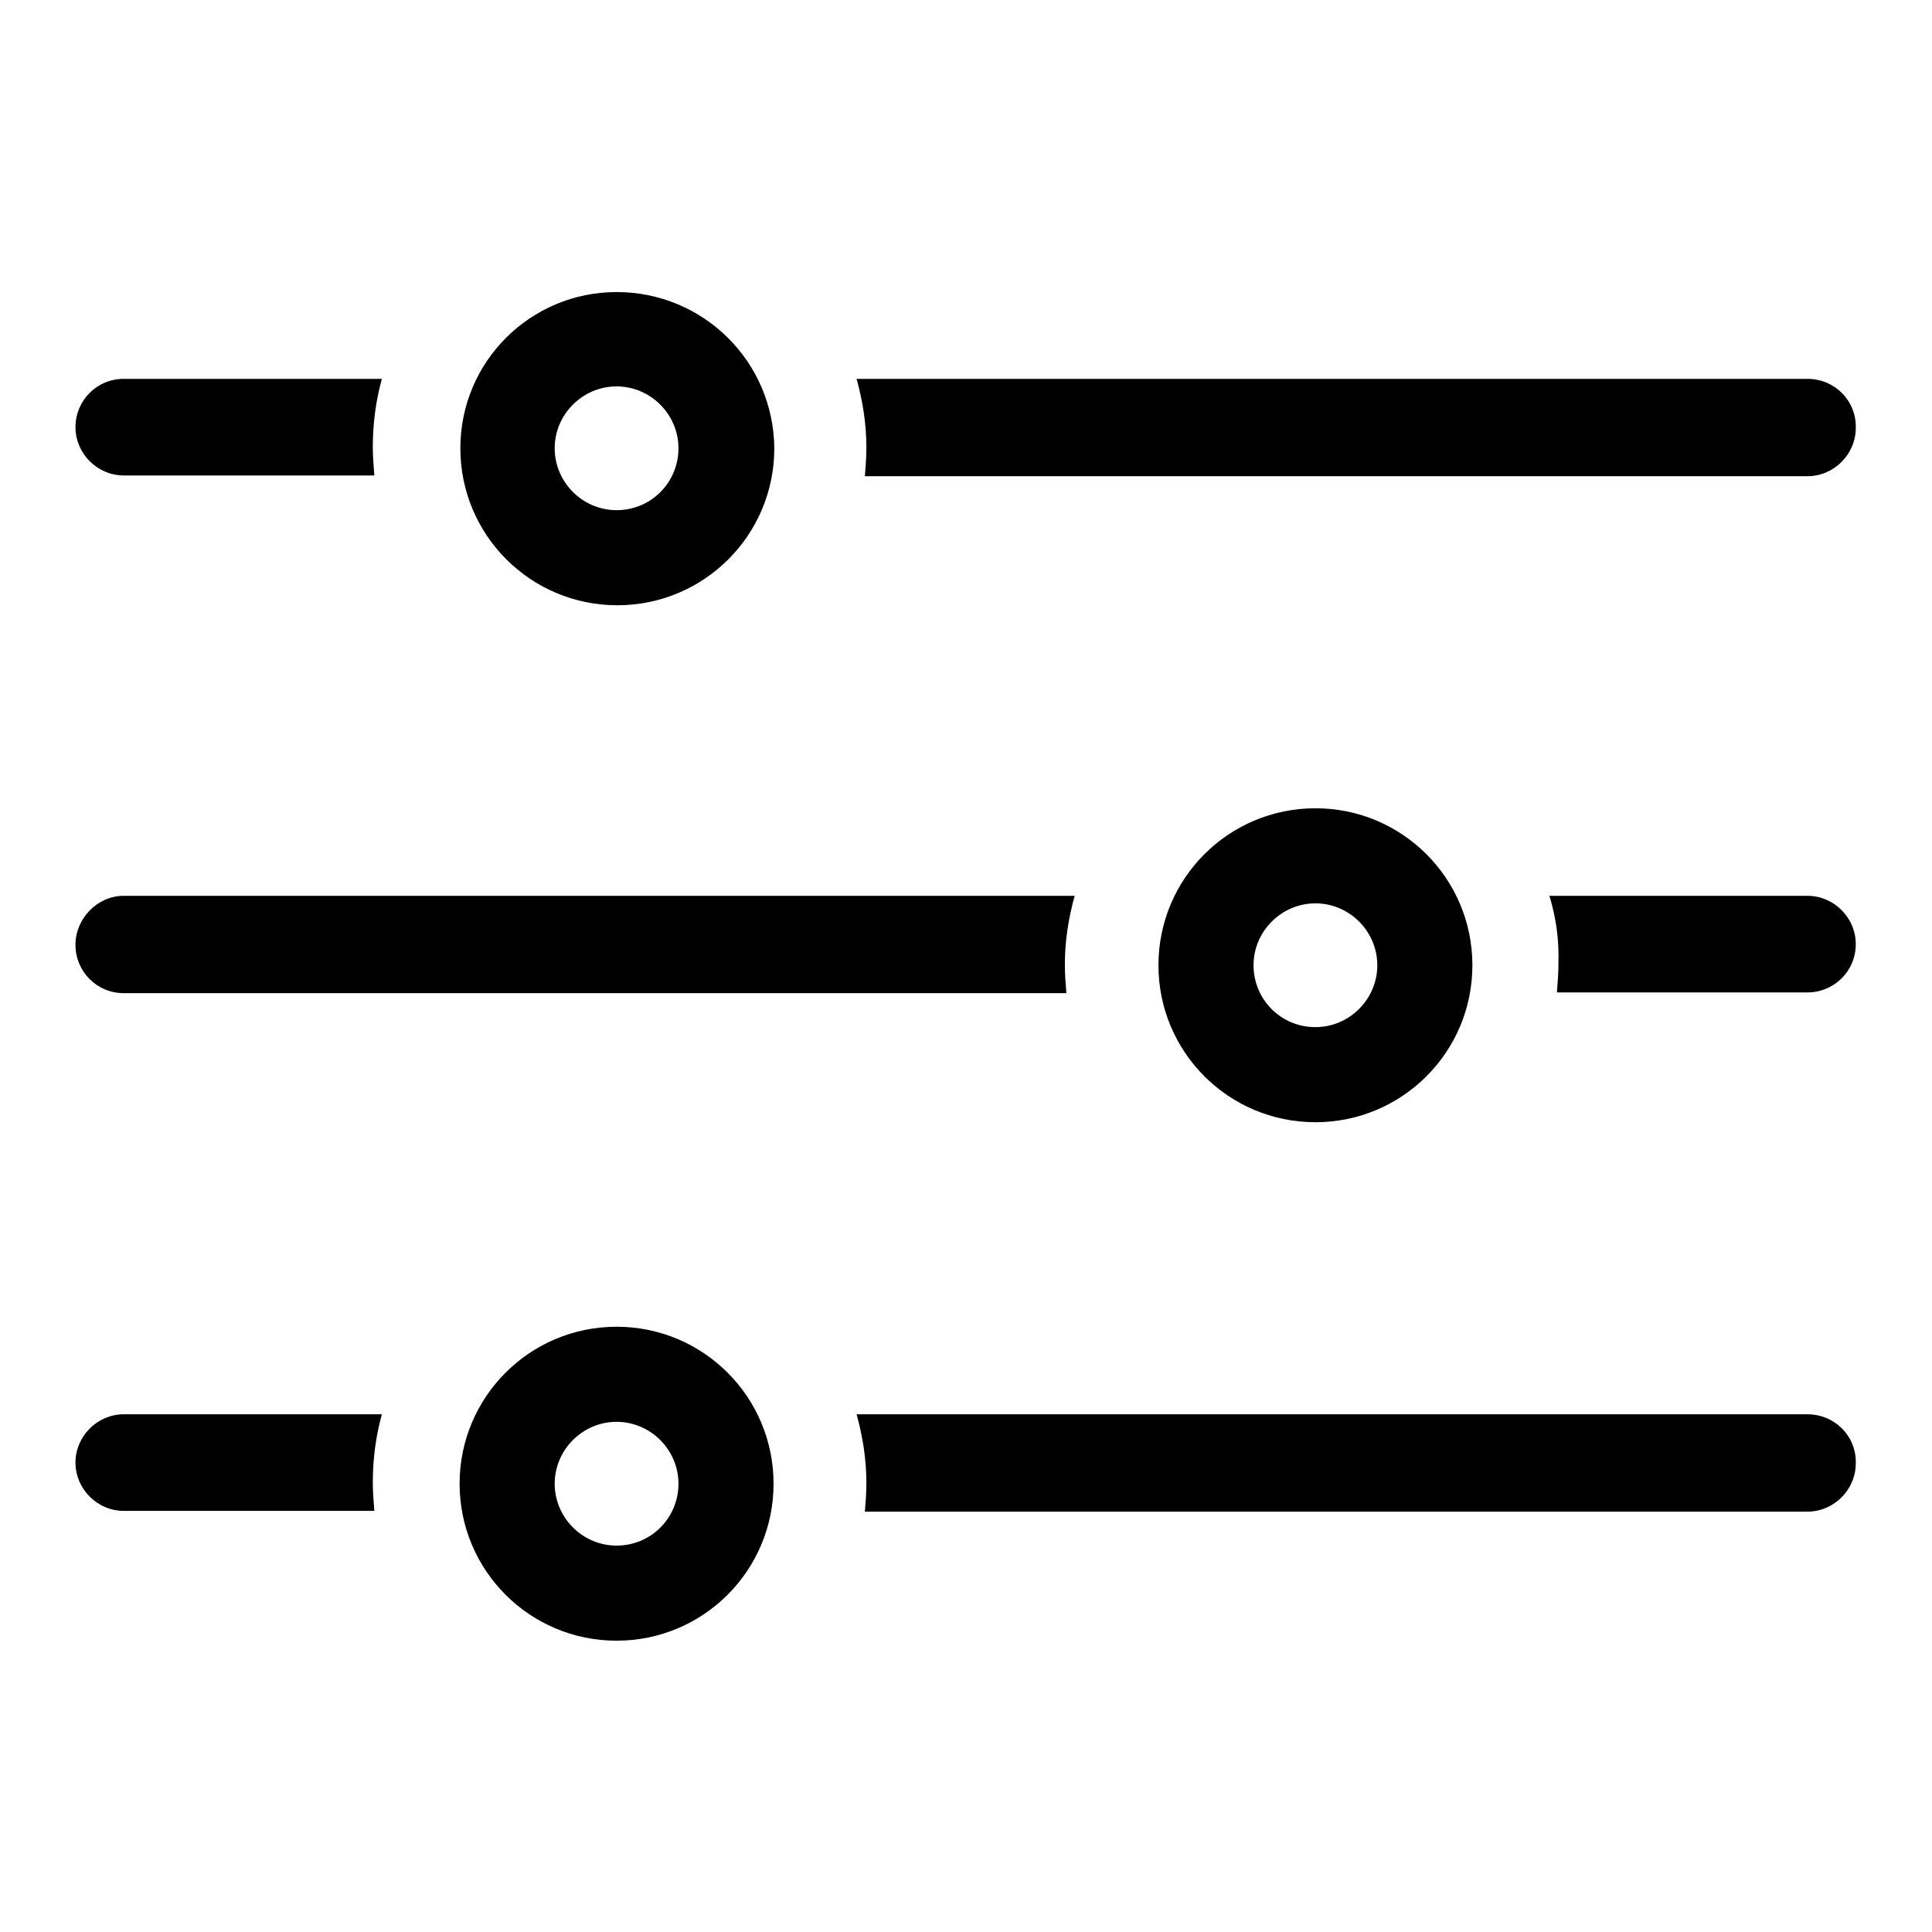 <?xml version="1.0" encoding="utf-8"?>
<!-- Svg Vector Icons : http://www.onlinewebfonts.com/icon -->
<!DOCTYPE svg PUBLIC "-//W3C//DTD SVG 1.1//EN" "http://www.w3.org/Graphics/SVG/1.1/DTD/svg11.dtd">
<svg version="1.1" xmlns="http://www.w3.org/2000/svg" xmlns:xlink="http://www.w3.org/1999/xlink" x="0px" y="0px" viewBox="0 0 256 256" enable-background="new 0 0 256 256" xml:space="preserve">
<g><g><path fill="#000000" d="M50.6,50.2H16.4c-3.6,0-6.4,2.9-6.4,6.4c0,3.5,2.9,6.4,6.4,6.4h33.2c-0.1-1.3-0.2-2.5-0.2-3.8C49.4,56.1,49.8,53.1,50.6,50.2z"/><path fill="#000000" d="M239.5,50.2h-126c0.8,2.9,1.3,5.9,1.3,9.1c0,1.3-0.1,2.6-0.2,3.8h124.9c3.5,0,6.4-2.9,6.4-6.4C246,53.1,243.1,50.2,239.5,50.2z"/><path fill="#000000" d="M81.7,38.7C70.3,38.7,61,47.9,61,59.4c0,11.5,9.3,20.8,20.8,20.8s20.8-9.3,20.8-20.8C102.5,47.9,93.2,38.7,81.7,38.7z M81.7,67.6c-4.5,0-8.2-3.7-8.2-8.2c0-4.5,3.7-8.2,8.2-8.2c4.5,0,8.2,3.7,8.2,8.2C89.9,63.9,86.3,67.6,81.7,67.6z"/><path fill="#000000" d="M50.6,187.4H16.4c-3.5,0-6.4,2.9-6.4,6.4c0,3.5,2.9,6.4,6.4,6.4h33.2c-0.1-1.3-0.2-2.5-0.2-3.8C49.4,193.3,49.8,190.3,50.6,187.4z"/><path fill="#000000" d="M239.5,187.4h-126c0.8,2.9,1.3,5.9,1.3,9.1c0,1.3-0.1,2.6-0.2,3.8h124.9c3.5,0,6.4-2.9,6.4-6.4C246,190.3,243.1,187.4,239.5,187.4z"/><path fill="#000000" d="M81.7,175.8c-11.5,0-20.8,9.3-20.8,20.8c0,11.5,9.3,20.8,20.8,20.8s20.8-9.3,20.8-20.8C102.5,185.1,93.2,175.8,81.7,175.8z M81.7,204.8c-4.5,0-8.2-3.7-8.2-8.2c0-4.5,3.7-8.2,8.2-8.2c4.5,0,8.2,3.7,8.2,8.2C89.9,201.1,86.3,204.8,81.7,204.8z"/><path fill="#000000" d="M205.3,118.7h34.2c3.5,0,6.4,2.9,6.4,6.4c0,3.6-2.9,6.4-6.4,6.4h-33.2c0.1-1.3,0.2-2.5,0.2-3.8C206.6,124.6,206.2,121.6,205.3,118.7z"/><path fill="#000000" d="M16.4,118.7h126c-0.8,2.9-1.3,5.9-1.3,9.1c0,1.3,0.1,2.6,0.2,3.8H16.4c-3.6,0-6.4-2.9-6.4-6.4S12.9,118.7,16.4,118.7z"/><path fill="#000000" d="M153.5,127.9c0,11.5,9.3,20.8,20.8,20.8c11.5,0,20.8-9.3,20.8-20.8c0-11.5-9.3-20.8-20.8-20.8C162.8,107.1,153.5,116.4,153.5,127.9z M166.1,127.9c0-4.5,3.7-8.2,8.2-8.2s8.2,3.7,8.2,8.2c0,4.5-3.7,8.2-8.2,8.2C169.7,136.1,166.1,132.4,166.1,127.9z"/></g></g>
</svg>